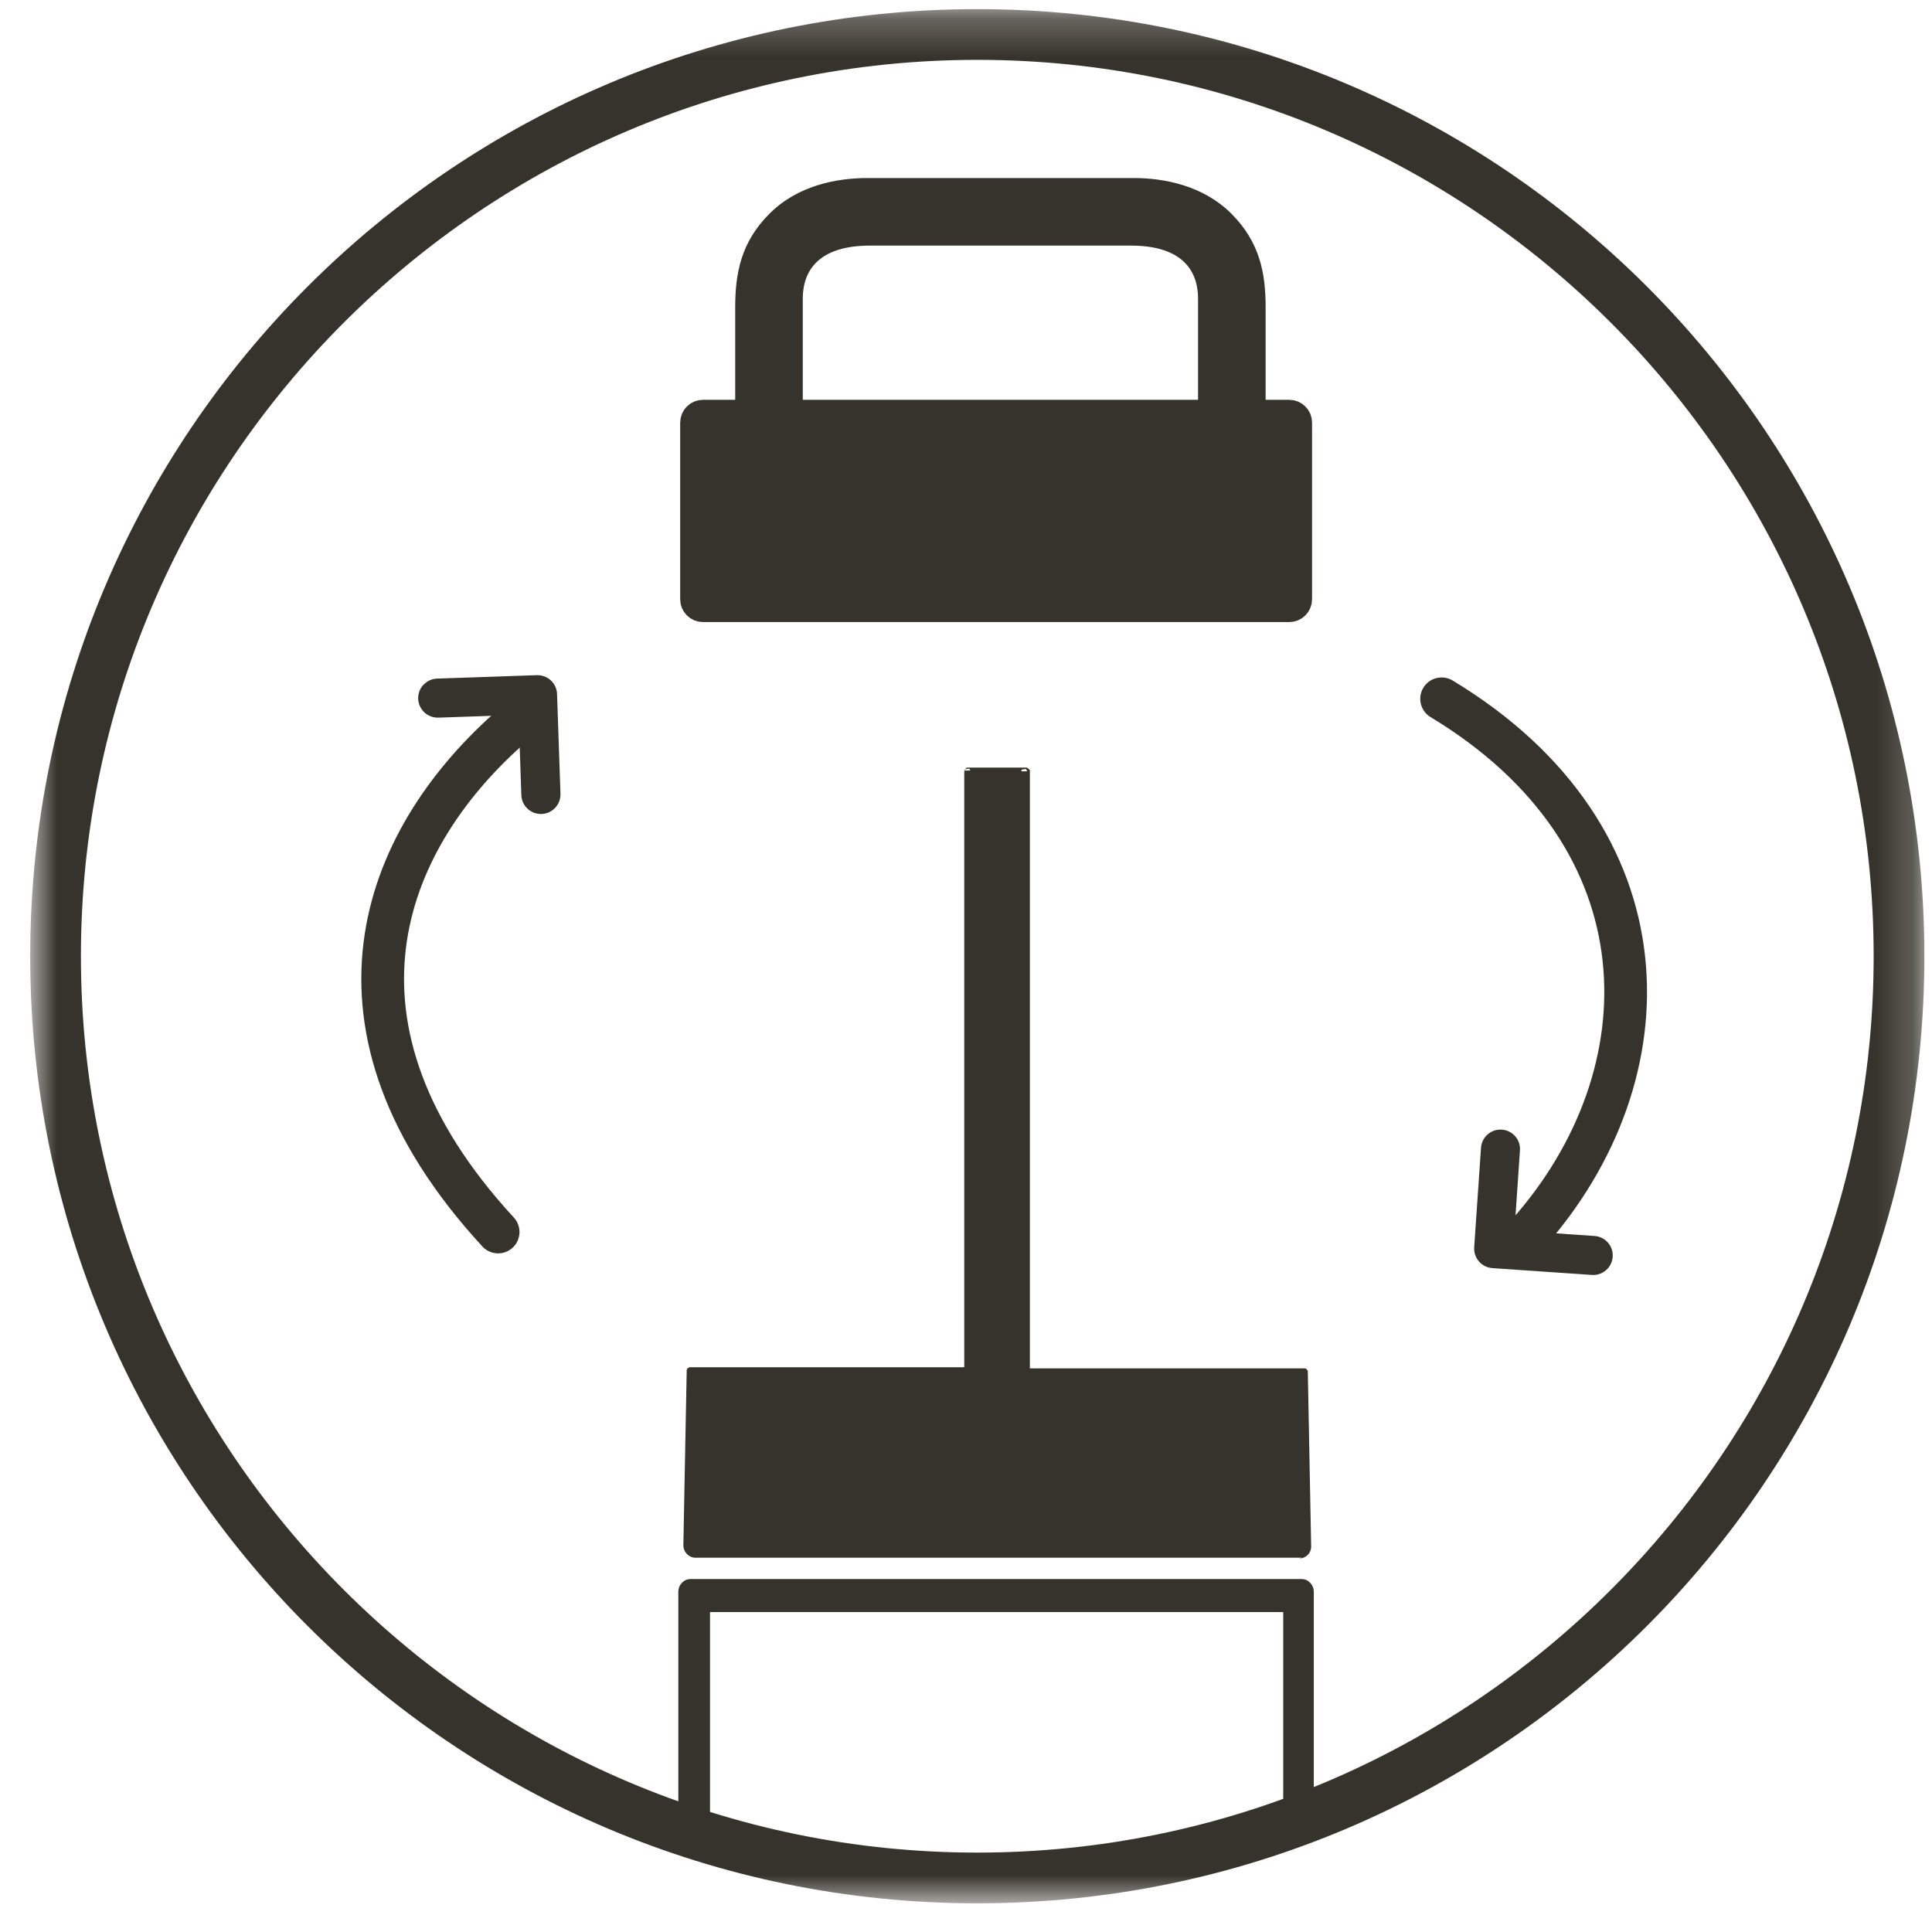 <svg width="51" height="51" viewBox="0 0 51 51" fill="none" xmlns="http://www.w3.org/2000/svg">
<path d="M34.29 41.14C34.476 41.14 34.62 40.993 34.611 40.807L34.523 36.219V36.18H34.513L34.493 36.141L34.454 36.122H27.186V20.36V20.33L27.166 20.311L27.137 20.281L27.098 20.262H25.522L25.503 20.281L25.474 20.311L25.454 20.379V36.092H18.186V36.102L18.147 36.122L18.127 36.161V36.2L18.039 40.788C18.039 40.974 18.186 41.12 18.36 41.12H34.376L34.288 41.14H34.29ZM26.963 20.33L26.983 20.311H27.012L27.051 20.301H27.08L27.11 20.34V20.36H26.963V20.33ZM25.474 20.33L25.493 20.301H25.522L25.552 20.291H25.591L25.601 20.32H25.61V20.34H25.454V20.32L25.474 20.33Z" fill="#35332B"/>
<path d="M33.874 47.842C34.142 47.799 34.411 47.768 34.681 47.755V42.021C34.681 41.835 34.536 41.683 34.361 41.683H18.227C18.051 41.683 17.906 41.835 17.906 42.021V47.964C18.17 48.05 18.463 48.144 18.743 48.212V42.554H33.874V47.844V47.842Z" fill="#35332B"/>
<mask id="mask0_28598_2799" style="mask-type:luminance" maskUnits="userSpaceOnUse" x="0" y="0" width="51" height="51">
<path d="M50.797 0.241H0.797V50.241H50.797V0.241Z" fill="white"/>
</mask>
<g mask="url(#mask0_28598_2799)">
<path d="M25.798 1.58C38.845 1.58 49.46 12.193 49.46 25.242C49.46 38.291 38.847 48.904 25.798 48.904C12.749 48.904 2.136 38.291 2.136 25.242C2.136 12.193 12.751 1.58 25.798 1.58ZM25.798 0.241C11.991 0.241 0.797 11.435 0.797 25.242C0.797 39.05 11.991 50.243 25.798 50.243C39.605 50.243 50.799 39.05 50.799 25.242C50.799 11.435 39.605 0.241 25.798 0.241Z" fill="#35332B"/>
<path d="M11.182 18.076C11.272 17.978 11.399 17.917 11.542 17.913L14.173 17.823C14.31 17.82 14.443 17.868 14.542 17.962C14.642 18.056 14.701 18.185 14.705 18.322L14.795 20.953C14.804 21.239 14.582 21.477 14.296 21.487C14.011 21.497 13.772 21.274 13.762 20.988L13.69 18.871L11.573 18.944C11.287 18.953 11.049 18.73 11.039 18.445C11.035 18.302 11.088 18.171 11.178 18.076H11.182Z" fill="#35332B"/>
<path d="M13.381 19.281C10.109 22.218 8.129 27.073 13.149 32.522" stroke="#35332B" stroke-width="1.128" stroke-miterlimit="10" stroke-linecap="round"/>
<path d="M42.395 33.53C42.295 33.618 42.162 33.665 42.022 33.655L39.394 33.475C39.258 33.465 39.13 33.403 39.041 33.299C38.951 33.196 38.906 33.061 38.915 32.926L39.095 30.299C39.115 30.013 39.361 29.8 39.645 29.82C39.93 29.839 40.143 30.085 40.123 30.369L39.979 32.482L42.092 32.627C42.377 32.646 42.591 32.893 42.571 33.176C42.561 33.319 42.495 33.444 42.395 33.53Z" fill="#35332B"/>
<path d="M40.318 32.581C44.074 28.364 44.109 22.101 38.055 18.447" stroke="#35332B" stroke-width="1.128" stroke-miterlimit="10" stroke-linecap="round"/>
</g>
<path d="M22.96 6.43C21.717 6.43 21.138 6.993 21.138 7.889C21.138 8.479 21.138 10.51 21.138 10.612C21.138 10.713 20.972 11.024 20.235 11.024C19.498 11.024 19.461 10.582 19.461 10.582V8.115C19.461 7.208 19.617 6.413 20.349 5.68C21.08 4.946 22.098 4.753 22.896 4.753C22.896 4.753 29.341 4.753 29.922 4.753C30.719 4.753 31.736 4.946 32.469 5.68C33.2 6.413 33.356 7.208 33.356 8.115C33.356 8.954 33.356 10.582 33.356 10.582C33.356 10.582 33.319 11.024 32.582 11.024C31.845 11.024 31.679 10.713 31.679 10.612C31.679 10.51 31.679 8.479 31.679 7.889C31.679 6.991 31.1 6.43 29.857 6.43C28.981 6.43 22.96 6.43 22.96 6.43Z" fill="#35332B" stroke="#35332B" stroke-width="0.107" stroke-linecap="round" stroke-linejoin="round"/>
<path d="M34.034 10.911H18.557C18.422 10.911 18.312 11.021 18.312 11.155V15.82C18.312 15.955 18.422 16.064 18.557 16.064H34.034C34.169 16.064 34.278 15.955 34.278 15.82V11.155C34.278 11.021 34.169 10.911 34.034 10.911Z" fill="#35332B" stroke="#35332B" stroke-width="0.714" stroke-miterlimit="10"/>
</svg>
